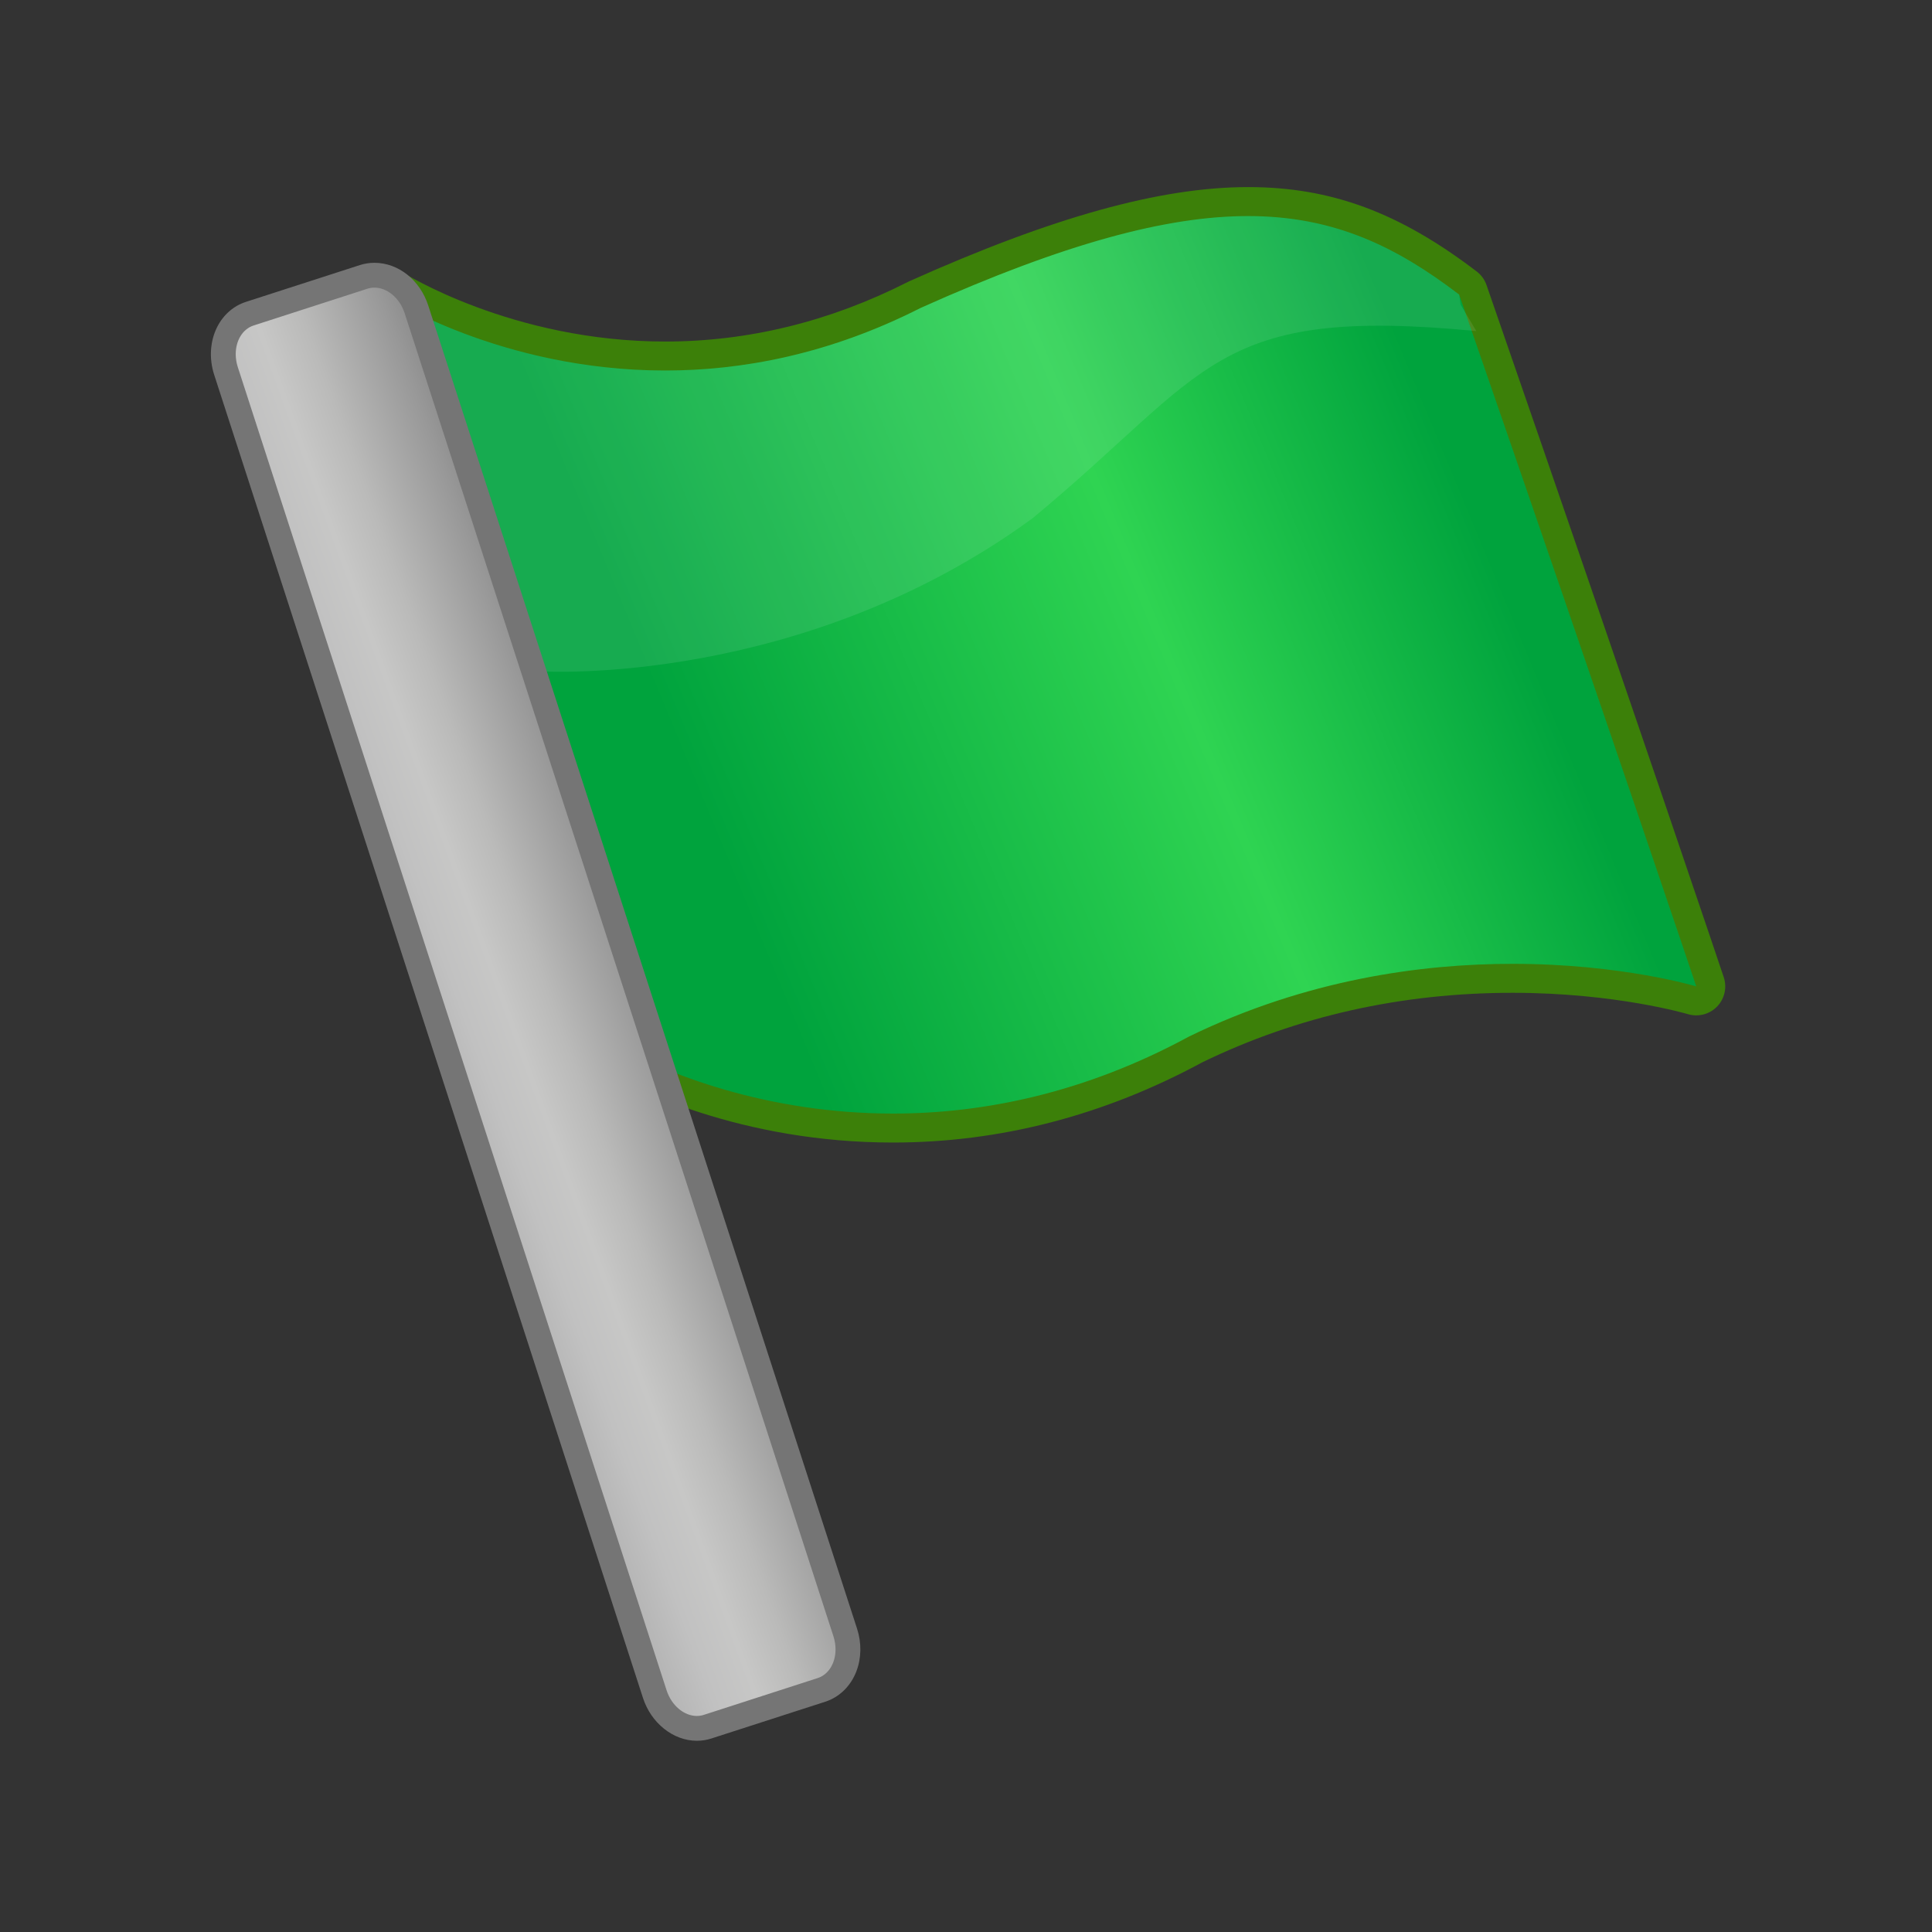 <svg enable-background="new 0 0 100.001 100" height="100" viewBox="0 0 100.001 100" width="100.001" xmlns="http://www.w3.org/2000/svg" xmlns:xlink="http://www.w3.org/1999/xlink"><rect x="0" y="0" width="100.001" height="100" fill="#333333" stroke="none"/><linearGradient id="a" gradientTransform="matrix(.995 -.102 .102 .995 .103 10.819)" gradientUnits="userSpaceOnUse" x1="81.005" x2="32.512" y1="18.816" y2="33.345"><stop offset=".157" stop-color="#00a33d"/><stop offset=".5" stop-color="#2fd452"/><stop offset="1" stop-color="#00a33d"/></linearGradient><linearGradient id="b" gradientTransform="matrix(.809 -.042 .142 .982 8.615 7.674)" gradientUnits="userSpaceOnUse" x1="6.865" x2="24.799" y1="47.938" y2="43.267"><stop offset=".005" stop-color="#adadad"/><stop offset=".046" stop-color="#b1b1b1"/><stop offset=".237" stop-color="#c1c1c1"/><stop offset=".386" stop-color="#c7c7c6"/><stop offset=".539" stop-color="#babab9"/><stop offset=".821" stop-color="#989898"/><stop offset="1" stop-color="#7f7f7f"/></linearGradient><path d="m47.35 15.252c-.011.005-.022.01-.033.016-14.442 7.336-26.812-.489-26.935-.568-.264-.171-.606-.16-.858.028-.251.188-.36.513-.27.813l11.472 38.544c.054.183.176.335.341.431 2.456 1.427 15.482 8.123 30.842-.209 12.891-6.272 25.158-2.688 25.674-2.532.27.081.562.007.758-.195.195-.202.262-.494.17-.761l-12.277-35.819c-.048-.14-.135-.26-.253-.351-6.546-5-13.047-6.385-28.631.603z" fill="url(#a)"/><path d="m64.603 9.684c-4.55 0-10.13 1.552-17.56 4.884-.022.01-.044.021-.065.032-4.021 2.042-8.242 3.078-12.548 3.078-7.955 0-13.584-3.573-13.64-3.609-.249-.16-.532-.24-.815-.24-.317 0-.634.1-.899.3-.503.376-.719 1.025-.54 1.626.103.347 10.324 34.755 11.472 38.547.11.364.354.672.682.863 2.055 1.193 7.681 3.973 15.533 3.973 5.529 0 10.912-1.395 16.001-4.148 4.918-2.391 10.323-3.602 16.068-3.602 5.345.001 9.037 1.094 9.074 1.105.142.042.287.063.432.063.4 0 .791-.159 1.078-.455.39-.403.523-.989.346-1.52-.038-.115-3.927-11.714-12.279-35.826-.096-.278-.272-.522-.506-.701-4.012-3.063-7.551-4.37-11.834-4.37zm-30.174 9.494c3.955 0 8.472-.825 13.227-3.241 7.449-3.341 12.738-4.753 16.946-4.753 4.413 0 7.637 1.552 10.923 4.062 8.446 24.384 12.274 35.811 12.274 35.811s-3.843-1.168-9.508-1.169c-4.706 0-10.671.807-16.74 3.76-5.427 2.944-10.678 3.99-15.329 3.99-6.461 0-11.764-2.017-14.779-3.77-1.16-3.833-11.47-38.541-11.47-38.541 0 .001 5.916 3.851 14.456 3.851zm27.803 35.807c.011-.007.023-.013.034-.019-.011.006-.022.013-.034.019z" fill="#3c8009"/><path d="m75.601 15.768c-.025-.175-.051-.345-.075-.521-6.419-4.904-12.605-6.154-27.868.69-15.021 7.631-27.684-.608-27.684-.608s10.311 34.707 11.471 38.54c.418.244.893.493 1.405.741-2.474-8.276-10.9-36.64-10.9-36.64s.209.136.601.354l5.537 16.426s13.406.82 25.361-7.928c9.197-7.613 9.308-11.003 22.967-9.685z" fill="#eaf3fb" opacity=".1"/><path d="m18.822 14.332-5.892 1.903c-.473.152-.868.497-1.11.97-.299.585-.344 1.313-.122 1.998l22.193 68.481c.416 1.283 1.644 2.04 2.737 1.687l5.89-1.902c.473-.152.868-.496 1.11-.968.3-.585.345-1.314.124-2.001l-22.193-68.482c-.221-.684-.682-1.248-1.267-1.547-.473-.243-.995-.292-1.47-.139z" fill="url(#b)"/><path d="m19.381 13.603c-.257 0-.51.039-.753.117l-5.896 1.904c-.636.205-1.164.663-1.485 1.289-.376.736-.435 1.643-.16 2.489l22.193 68.481c.421 1.307 1.568 2.22 2.788 2.22.261 0 .517-.041.762-.121l5.885-1.9c.734-.236 1.324-.813 1.616-1.584.257-.68.269-1.458.032-2.193l-22.195-68.485h.001c-.429-1.326-1.549-2.217-2.788-2.217zm-7.18 4.722c.002-.692.352-1.293.927-1.478l5.892-1.903c.119-.038.24-.056.362-.056.653 0 1.307.529 1.565 1.328l22.193 68.482c.074.23.109.461.108.683-.002.692-.352 1.293-.928 1.478l-5.89 1.903c-.119.039-.24.057-.362.057-.653 0-1.308-.531-1.566-1.331l-22.192-68.482c-.075-.229-.11-.46-.109-.681z" fill="#757575"/></svg>